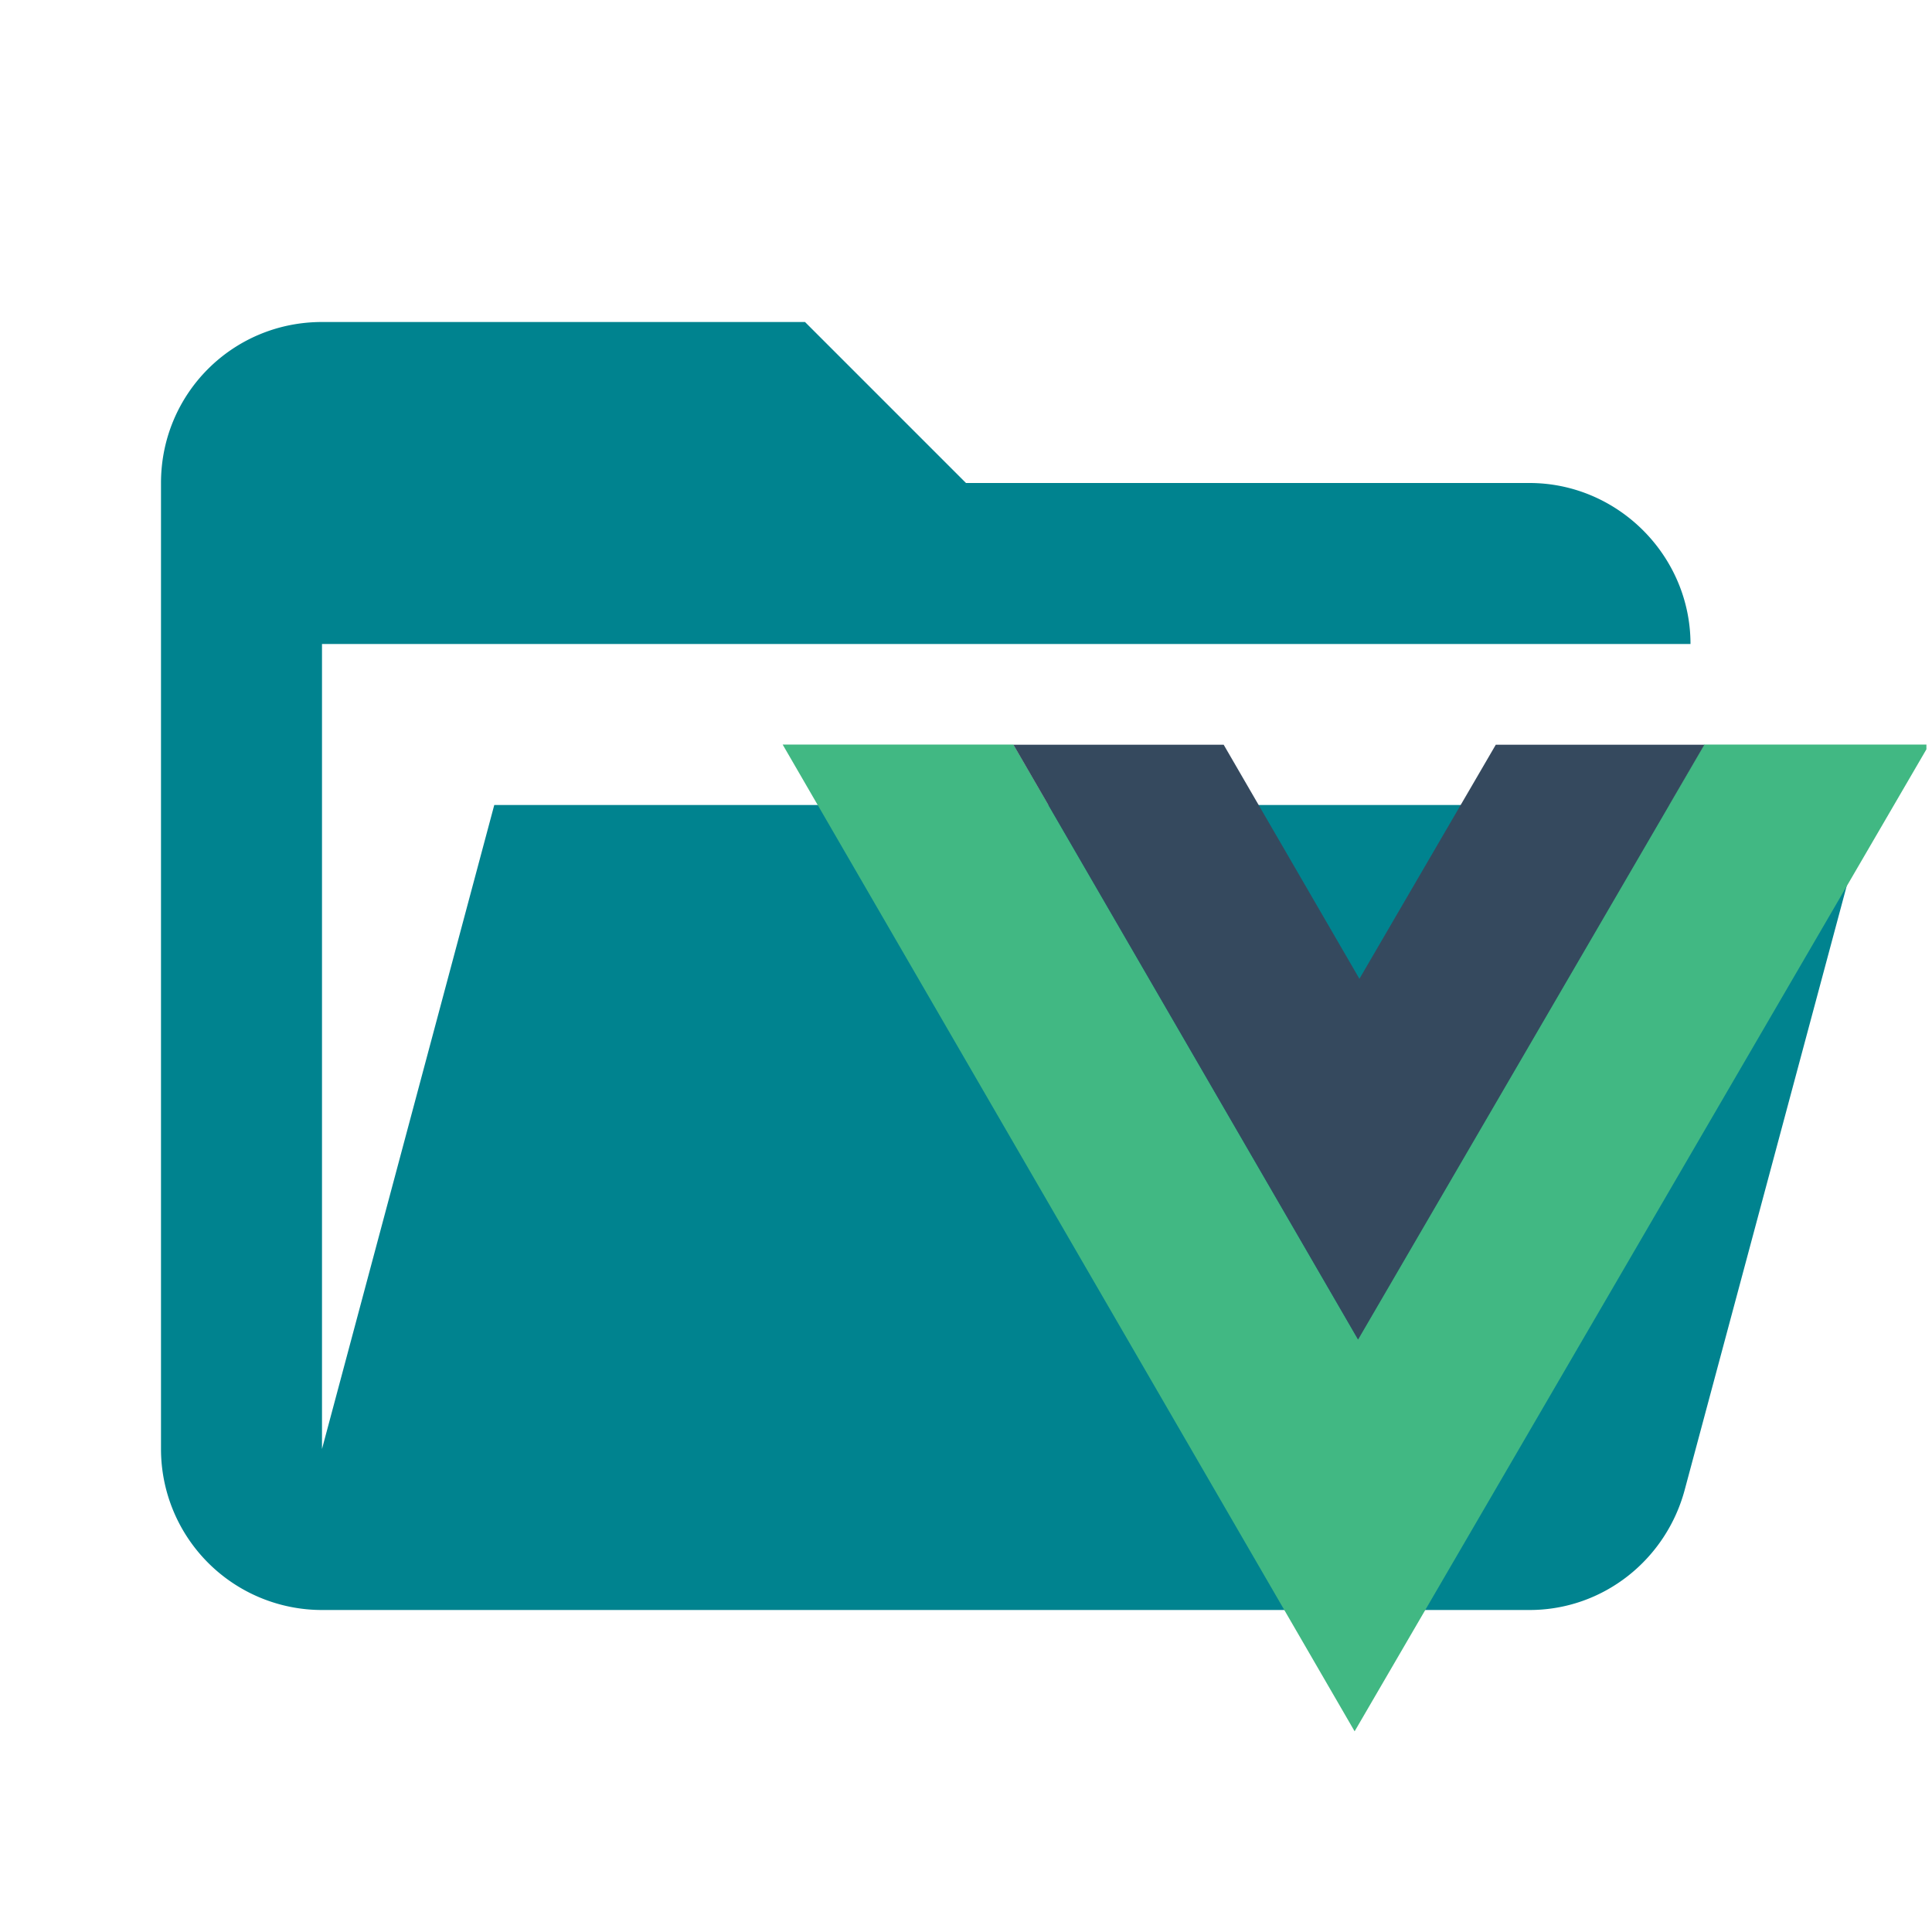 <svg fill="none" version="1.1" viewBox="0 0 24 24" xmlns="http://www.w3.org/2000/svg"><path d="m19 20h-15a2 2 0 0 1-2-2v-12c0-1.11.89-2 2-2h6l2 2h7c1.097 0 2 .903 2 2h-17v10l2.14-8h17.07l-2.28 8.5c-.23.87-1.01 1.5-1.93 1.5z" style="fill:#00838f"/><g transform="translate(.54 2.776)"><g transform="matrix(.696 0 0 .696 7.918 3.586)" style="clip-rule:evenodd;fill-rule:evenodd;stroke-linejoin:round;stroke-miterlimit:1.414"><path transform="matrix(1.437,0,0,1.437,-12.158,-9.144)" d="m9.725 9.25 7.104 12.256 7.102-12.197v-.059h-2.762l-4.299 7.385-4.279-7.385h-2.865z" style="fill:#41b883;stroke-width:.696"/><path d="m5.935 4.151 6.152 10.617 6.181-10.617h-3.723l-2.434 4.178-2.423-4.178z" style="fill:#35495e"/></g></g></svg>
